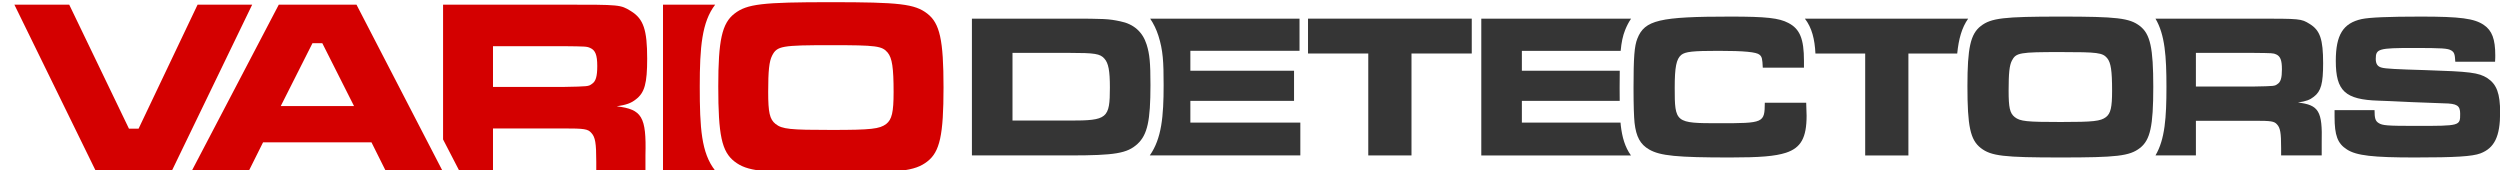<?xml version="1.0" encoding="UTF-8" standalone="no"?>
<!-- Created with Inkscape (http://www.inkscape.org/) -->

<svg
   width="220"
   height="15"
   viewBox="0 0 58.208 3.969"
   version="1.1"
   id="svg5"
   inkscape:version="1.1.1 (3bf5ae0d25, 2021-09-20)"
   sodipodi:docname="logo-dark.svg"
   inkscape:export-filename="/home/ovehbe/Documents/vario/logo/for-stie/crm/logo-dark-s.png"
   inkscape:export-xdpi="68.571426"
   inkscape:export-ydpi="68.571426"
   xmlns:inkscape="http://www.inkscape.org/namespaces/inkscape"
   xmlns:sodipodi="http://sodipodi.sourceforge.net/DTD/sodipodi-0.dtd"
   xmlns="http://www.w3.org/2000/svg"
   xmlns:svg="http://www.w3.org/2000/svg">
  <sodipodi:namedview
     id="namedview7"
     pagecolor="#ffffff"
     bordercolor="#000000"
     borderopacity="1"
     inkscape:pageshadow="0"
     inkscape:pageopacity="0"
     inkscape:pagecheckerboard="0"
     inkscape:document-units="px"
     showgrid="false"
     inkscape:snap-global="false"
     units="px"
     inkscape:showpageshadow="false"
     inkscape:zoom="0.69433594"
     inkscape:cx="208.83263"
     inkscape:cy="167.78622"
     inkscape:window-width="1920"
     inkscape:window-height="1049"
     inkscape:window-x="2820"
     inkscape:window-y="0"
     inkscape:window-maximized="1"
     inkscape:current-layer="layer1" />
  <defs
     id="defs2" />
  <g
     inkscape:label="Layer 1"
     inkscape:groupmode="layer"
     id="layer1">
    <g
       id="g36269"
       transform="matrix(0.093,0,0,0.094,84.356,-27.562)"
       inkscape:export-filename="/home/ovehbe/Documents/vario/logo-test/png/2.png"
       inkscape:export-xdpi="115.2"
       inkscape:export-ydpi="115.2">
      <path
         d="m -903.474,294.369 20.318,41.066 h 19.148 l 20.071,-41.066 h -13.668 l -14.777,30.723 h -2.401 l -14.961,-30.723 z"
         style="font-size:50.8px;line-height:1.25;font-family:'Microgramma D Extended';-inkscape-font-specification:'Microgramma D Extended';fill:#d40000;fill-opacity:1;stroke-width:0.321"
         id="path14812" />
      <path
         d="m -810.554,335.435 h 14.222 l -21.488,-41.066 h -19.456 l -21.734,41.066 h 14.284 l 3.509,-6.957 h 27.152 z m -7.881,-15.946 h -18.348 l 7.942,-15.577 h 2.463 z"
         style="font-size:50.8px;line-height:1.25;font-family:'Microgramma D Extended';-inkscape-font-specification:'Microgramma D Extended';fill:#d40000;fill-opacity:1;stroke-width:0.321"
         id="path14814" />
      <path
         id="path14816"
         style="font-size:50.8px;line-height:1.25;font-family:'Microgramma D Extended';-inkscape-font-specification:'Microgramma D Extended';fill:#d40000;fill-opacity:1;stroke-width:0.321"
         d="M -796.142,294.369 V 327.753 l 4.019,7.682 h 8.48 v -10.405 h 17.67 c 5.172,0 6.095,0.123 6.957,1.109 0.985,1.047 1.231,2.524 1.231,7.142 v 2.155 h 12.314 v -3.817 c 0.246,-9.482 -0.862,-11.329 -7.203,-12.068 2.463,-0.369 3.632,-0.801 4.802,-1.724 2.216,-1.662 2.832,-4.001 2.832,-10.097 0,-7.142 -0.923,-9.851 -4.064,-11.76 -2.647,-1.601 -2.647,-1.601 -16.808,-1.601 z m 12.499,10.282 h 17.609 c 5.664,0.062 5.849,0.062 6.711,0.432 1.293,0.554 1.786,1.724 1.786,4.494 0,2.586 -0.37,3.817 -1.355,4.433 -0.862,0.616 -0.862,0.615 -7.142,0.738 h -17.609 z" />
      <path
         id="path14818"
         style="font-size:50.8px;line-height:1.25;font-family:'Microgramma D Extended';-inkscape-font-specification:'Microgramma D Extended';fill:#d40000;fill-opacity:1;stroke-width:0.321"
         d="m -741.076,294.369 v 41.066 h 13.031 c -3.442,-4.356 -3.829,-10.517 -3.829,-20.809 0,-9.733 0.531,-15.963 3.859,-20.257 z" />
      <path
         d="m -699.041,293.753 c -17.178,0 -20.995,0.431 -24.135,2.832 -3.14,2.401 -4.064,6.588 -4.064,18.04 0,12.067 0.862,16.131 4.064,18.594 3.14,2.401 6.957,2.832 24.258,2.832 16.993,0 20.872,-0.431 24.012,-2.832 3.14,-2.401 4.064,-6.526 4.064,-18.348 0,-11.76 -0.924,-15.885 -4.064,-18.286 -3.14,-2.401 -6.957,-2.832 -24.135,-2.832 z m 0,10.651 c 11.452,0 12.806,0.185 14.222,1.847 1.108,1.355 1.478,3.694 1.478,9.789 0,4.987 -0.431,6.773 -1.847,7.881 -1.662,1.231 -3.694,1.478 -13.73,1.478 -10.344,0 -12.314,-0.185 -13.976,-1.478 -1.478,-1.17 -1.847,-2.832 -1.847,-7.942 0,-5.233 0.246,-7.573 0.985,-8.989 1.231,-2.401 2.401,-2.586 14.715,-2.586 z"
         style="font-size:50.8px;line-height:1.25;font-family:'Microgramma D Extended';-inkscape-font-specification:'Microgramma D Extended';fill:#d40000;fill-opacity:1;stroke-width:0.321"
         id="path14820" />
      <path
         d="m -663.732,331.714 h 24.435 c 11.43,0 14.427,-0.508 17.018,-2.845 2.489,-2.286 3.251,-5.74 3.251,-14.58 0,-5.537 -0.203,-7.671 -0.965,-10.058 -1.016,-3.15 -3.251,-5.08 -6.604,-5.74 -2.896,-0.61 -4.064,-0.66 -12.7,-0.66 h -24.435 z m 10.16,-8.636 v -16.764 h 14.275 c 6.299,0 7.671,0.203 8.738,1.422 1.016,1.118 1.372,2.997 1.372,7.163 0,7.671 -0.66,8.179 -10.008,8.179 z"
         style="font-size:50.8px;line-height:1.25;font-family:'Microgramma D Extended';-inkscape-font-specification:'Microgramma D Extended';fill:#353535;fill-opacity:1;stroke-width:0.265"
         id="path16373" />
      <path
         id="path16375"
         style="font-size:50.8px;line-height:1.25;font-family:'Microgramma D Extended';-inkscape-font-specification:'Microgramma D Extended';fill:#353535;fill-opacity:1;stroke-width:0.265"
         d="m -619.104,297.831 c 0.862,1.25 1.559,2.669 2.069,4.251 l 0.004,0.01 0.002,0.009 c 1.149,3.6 1.297,6.394 1.297,12.188 0,7.765 -0.496,13.248 -3.465,17.419 v 0.006 h 37.693 v -8.128 h -27.534 v -5.385 h 25.959 v -7.468 h -25.959 v -4.928 h 27.331 v -7.975 z" />
      <path
         d="m -579.582,297.83 v 8.636 h 15.088 v 25.248 h 10.82 v -25.248 h 15.088 v -8.636 z"
         style="font-size:50.8px;line-height:1.25;font-family:'Microgramma D Extended';-inkscape-font-specification:'Microgramma D Extended';fill:#353535;fill-opacity:1;stroke-width:0.265"
         id="path16377" />
      <path
         id="path16379"
         style="font-size:50.8px;line-height:1.25;font-family:'Microgramma D Extended';-inkscape-font-specification:'Microgramma D Extended';fill:#353535;fill-opacity:1;stroke-width:0.265"
         d="m -536.199,297.831 v 33.884 h 37.472 c -1.502,-2.057 -2.206,-4.533 -2.546,-7.423 l -0.004,-0.049 -0.006,-0.049 c -0.018,-0.184 -0.036,-0.392 -0.053,-0.607 h -24.703 v -5.385 h 24.497 c -0.014,-0.978 -0.022,-2.041 -0.022,-3.2 0,-1.595 0.011,-2.985 0.033,-4.268 h -24.508 v -4.928 h 24.735 c 0.197,-2.114 0.535,-3.717 1.113,-5.144 0.423,-1.054 0.913,-1.984 1.483,-2.807 v -0.025 z" />
      <path
         d="m -465.214,318.658 c -0.051,5.029 -0.203,5.08 -11.532,5.08 -10.871,0 -11.024,-0.102 -11.024,-8.788 0,-5.131 0.406,-7.112 1.626,-8.128 1.016,-0.813 2.896,-1.016 9.347,-1.016 6.502,0 9.5,0.305 10.262,0.965 0.61,0.508 0.711,0.965 0.813,3.2 h 10.312 v -1.676 c 0,-5.436 -1.016,-7.925 -3.912,-9.398 -2.337,-1.219 -5.486,-1.575 -14.529,-1.575 -17.729,0 -21.438,0.864 -23.266,5.436 -0.762,1.88 -0.965,4.674 -0.965,12.243 0,4.318 0.102,7.112 0.254,8.636 0.406,3.454 1.422,5.334 3.658,6.604 2.743,1.575 7.01,1.981 20.269,1.981 7.518,0 11.227,-0.305 13.97,-1.168 3.759,-1.219 5.182,-3.708 5.182,-9.195 0,-0.508 -0.051,-1.27 -0.102,-3.2 z"
         style="font-size:50.8px;line-height:1.25;font-family:'Microgramma D Extended';-inkscape-font-specification:'Microgramma D Extended';fill:#353535;fill-opacity:1;stroke-width:0.265"
         id="path16381" />
      <path
         id="path16383"
         style="font-size:50.8px;line-height:1.25;font-family:'Microgramma D Extended';-inkscape-font-specification:'Microgramma D Extended';fill:#353535;fill-opacity:1;stroke-width:0.265"
         d="m -455.168,297.831 v 0.019 c 1.752,2.229 2.461,5.119 2.629,8.617 h 12.458 v 25.248 h 10.821 v -25.248 h 12.222 c 0.364,-3.597 1.142,-6.398 2.739,-8.636 z" />
      <path
         d="m -391.216,297.322 c -14.173,0 -17.323,0.356 -19.914,2.337 -2.591,1.981 -3.353,5.436 -3.353,14.884 0,9.957 0.711,13.31 3.353,15.342 2.591,1.981 5.74,2.337 20.015,2.337 14.021,0 17.221,-0.356 19.812,-2.337 2.591,-1.981 3.353,-5.385 3.353,-15.138 0,-9.703 -0.762,-13.106 -3.353,-15.088 -2.591,-1.981 -5.74,-2.337 -19.914,-2.337 z m 0,8.788 c 9.449,0 10.566,0.152 11.735,1.524 0.914,1.118 1.219,3.048 1.219,8.077 0,4.115 -0.356,5.588 -1.524,6.502 -1.372,1.016 -3.048,1.219 -11.328,1.219 -8.534,0 -10.16,-0.152 -11.532,-1.219 -1.219,-0.965 -1.524,-2.337 -1.524,-6.553 0,-4.318 0.203,-6.248 0.813,-7.417 1.016,-1.981 1.981,-2.134 12.141,-2.134 z"
         style="font-size:50.8px;line-height:1.25;font-family:'Microgramma D Extended';-inkscape-font-specification:'Microgramma D Extended';fill:#353535;fill-opacity:1;stroke-width:0.265"
         id="path16385" />
      <path
         id="path16387"
         style="font-size:50.8px;line-height:1.25;font-family:'Microgramma D Extended';-inkscape-font-specification:'Microgramma D Extended';fill:#353535;fill-opacity:1;stroke-width:0.265"
         d="m -367.401,297.831 c 2.392,4.007 2.747,9.433 2.747,16.915 0,7.52 -0.354,12.957 -2.747,16.968 h 10.124 v -8.586 h 14.579 c 4.267,0 5.03,0.102 5.741,0.915 0.813,0.864 1.016,2.083 1.016,5.893 v 1.778 h 10.16 v -3.15 c 0.203,-7.823 -0.711,-9.347 -5.944,-9.957 2.032,-0.305 2.997,-0.66 3.963,-1.422 1.829,-1.372 2.337,-3.302 2.337,-8.331 0,-5.893 -0.762,-8.128 -3.353,-9.703 -2.184,-1.321 -2.184,-1.321 -13.868,-1.321 z m 10.123,8.484 h 14.529 c 4.674,0.051 4.826,0.051 5.537,0.356 1.067,0.457 1.473,1.422 1.473,3.708 0,2.134 -0.305,3.15 -1.118,3.658 -0.711,0.508 -0.711,0.508 -5.893,0.609 h -14.529 z" />
      <path
         d="m -322.56,320.487 v 1.626 c 0,4.674 0.762,6.655 3.099,8.128 2.388,1.524 6.502,1.981 17.018,1.981 10.109,0 14.376,-0.254 16.408,-1.016 3.505,-1.321 4.928,-4.216 4.928,-10.109 0,-4.724 -0.864,-7.01 -3.2,-8.534 -2.184,-1.372 -4.369,-1.626 -15.545,-1.981 -7.163,-0.203 -9.957,-0.356 -10.871,-0.61 -1.067,-0.254 -1.524,-0.914 -1.524,-2.184 0,-2.489 0.711,-2.692 9.449,-2.692 7.315,0 8.585,0.102 9.449,0.61 0.762,0.457 0.914,0.914 1.016,2.794 h 9.957 c 0.051,-0.66 0.051,-1.372 0.051,-1.575 0,-4.013 -0.813,-6.147 -2.845,-7.518 -2.388,-1.626 -5.944,-2.083 -15.799,-2.083 -8.128,0 -12.802,0.203 -14.783,0.61 -4.674,1.016 -6.502,3.912 -6.502,10.363 0,7.468 2.337,9.601 10.719,9.855 l 2.743,0.102 5.486,0.254 8.128,0.305 c 3.302,0.051 4.064,0.559 4.064,2.591 0,2.997 0,2.997 -11.074,2.997 -7.264,0 -8.382,-0.102 -9.347,-0.711 -0.813,-0.508 -1.016,-1.168 -1.016,-3.2 z"
         style="font-size:50.8px;line-height:1.25;font-family:'Microgramma D Extended';-inkscape-font-specification:'Microgramma D Extended';fill:#353535;fill-opacity:1;stroke-width:0.265"
         id="path16389" />
    </g>
  </g>
</svg>
